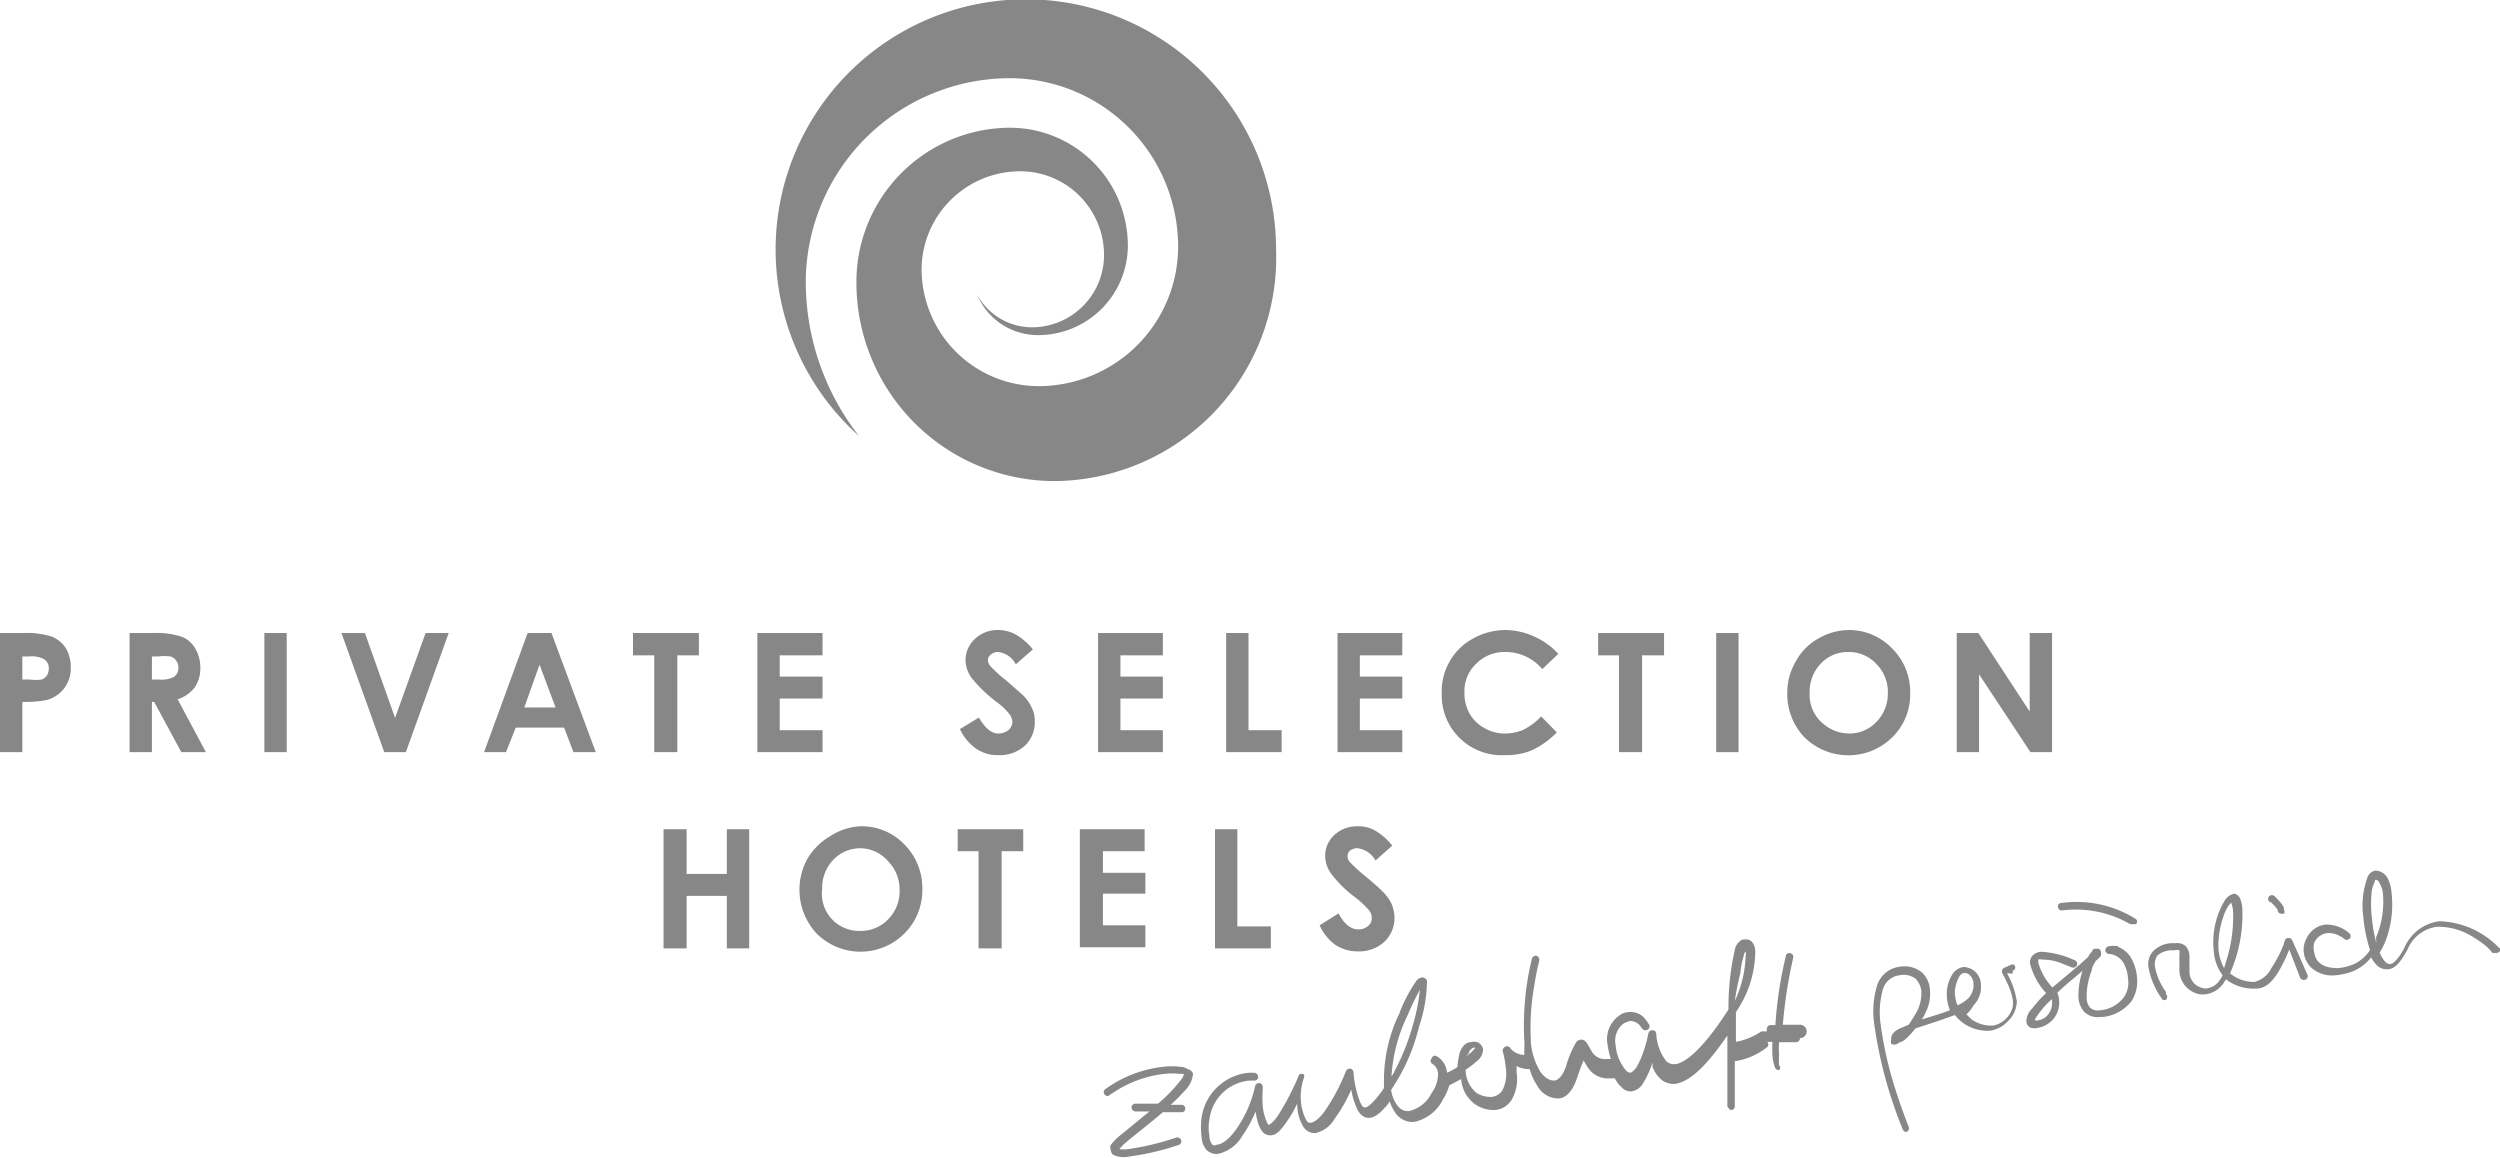 <svg xmlns="http://www.w3.org/2000/svg" viewBox="0 0 67.14 31.11"><defs><style>.cls-1{fill:#878787;}</style></defs><title>PSH-Logo</title><g id="Ebene_2" data-name="Ebene 2"><g id="Ebene_1-2" data-name="Ebene 1"><path class="cls-1" d="M31.89,28.71a.34.34,0,0,0-.2-.06,1.69,1.69,0,0,0-.45,0,3.26,3.26,0,0,0-1.57.61.1.1,0,0,0,0,.14.09.09,0,0,0,.14,0l.11-.07a3.07,3.07,0,0,1,1.35-.49,1.86,1.86,0,0,1,.41,0l.11,0s0,0,0,0,0,.07-.05.13a4.16,4.16,0,0,1-.64.67l-.6,0a.1.1,0,0,0-.11.1.11.11,0,0,0,.1.11l.38,0-.15.12-.57.47a1.58,1.58,0,0,0-.32.31.18.18,0,0,0,0,.13.2.2,0,0,0,.06.13.64.64,0,0,0,.43.05,7,7,0,0,0,1.33-.31.1.1,0,0,0,.07-.13.11.11,0,0,0-.13-.07,7.09,7.09,0,0,1-1.29.31.81.81,0,0,1-.24,0h0l.1-.11c.21-.19.66-.53,1.07-.88l.51,0h0a.09.09,0,0,0,.09-.09.1.1,0,0,0-.09-.11l-.3,0a4.07,4.07,0,0,0,.36-.36.74.74,0,0,0,.24-.47A.19.19,0,0,0,31.89,28.71Zm16.45-1.19h-.46a12.6,12.6,0,0,1,.28-1.8.1.1,0,0,0-.08-.12.09.09,0,0,0-.12.08,10.63,10.63,0,0,0-.28,1.85h-.15a.11.11,0,0,0-.08.12.09.09,0,0,0,0,.05s-.07,0-.09,0h0l-.06,0a1.76,1.76,0,0,1-.68.28c0-.18,0-.37,0-.55v-.25l.06-.09a2.91,2.91,0,0,0,.46-1.55.44.44,0,0,0-.07-.22.21.21,0,0,0-.2-.09h-.07a.38.38,0,0,0-.21.28,7,7,0,0,0-.17,1.6c-.71,1.11-1.19,1.45-1.44,1.47a.31.31,0,0,1-.23-.08,1.32,1.32,0,0,1-.27-.74v0a.09.09,0,0,0-.1-.09.1.1,0,0,0-.11.08,3.71,3.71,0,0,1-.15.54,2.14,2.14,0,0,1-.17.37c-.07.1-.14.15-.17.15a.17.17,0,0,1-.11-.06,1.19,1.19,0,0,1-.28-.68.58.58,0,0,1,.21-.58.6.6,0,0,1,.18-.07.34.34,0,0,1,.25.11l.07.09a.16.16,0,0,1,0,0,.11.11,0,0,0,.2-.08,1.24,1.24,0,0,0-.13-.19.5.5,0,0,0-.42-.17.45.45,0,0,0-.27.1.77.77,0,0,0-.31.76,2.35,2.35,0,0,0,.09.4h0l-.1,0a.41.41,0,0,1-.41-.2l-.11-.19a.42.42,0,0,0-.06-.08.16.16,0,0,0-.13-.05.2.2,0,0,0-.12.07,2.71,2.71,0,0,0-.27.64c-.1.29-.23.39-.33.39s-.24-.06-.37-.25a1.84,1.84,0,0,1-.25-.8.22.22,0,0,0,0-.08,6.43,6.43,0,0,1,.1-1.45,6,6,0,0,1,.13-.64.12.12,0,0,0-.07-.13.11.11,0,0,0-.13.08A7.54,7.54,0,0,0,40.94,28v.09a2,2,0,0,0,0,.24.48.48,0,0,1-.4-.21.11.11,0,0,0-.13,0,.11.11,0,0,0-.05.12,2.76,2.76,0,0,1,.08.44,1,1,0,0,1-.09.6.4.4,0,0,1-.3.18.72.72,0,0,1-.4-.11.83.83,0,0,1-.29-.62h0a2.37,2.37,0,0,0,.3-.23.41.41,0,0,0,.17-.32.26.26,0,0,0-.15-.19.3.3,0,0,0-.18,0c-.16,0-.25.15-.3.29a2.16,2.16,0,0,0-.06.38,0,0,0,0,1,0,0,2.72,2.72,0,0,1-.28.15h0a.55.55,0,0,0-.27-.44.09.09,0,0,0-.14.05.1.1,0,0,0,0,.14h0a.33.33,0,0,1,.17.27.85.85,0,0,1-.17.52.91.91,0,0,1-.61.49.34.34,0,0,1-.31-.15.87.87,0,0,1-.17-.42q.12-.18.24-.39a5.19,5.19,0,0,0,.51-1.31,3.89,3.89,0,0,0,.21-1.13.35.35,0,0,0,0-.11.14.14,0,0,0-.13-.08.23.23,0,0,0-.15.09,3.9,3.9,0,0,0-.46.88,4.12,4.12,0,0,0-.41,1.94.13.13,0,0,0,0,.06,2.5,2.5,0,0,1-.18.24c-.14.18-.27.28-.32.28s-.08,0-.15-.16a2.7,2.7,0,0,1-.17-.79.11.11,0,0,0-.08-.09.11.11,0,0,0-.12.06,5.32,5.32,0,0,1-.58,1.09c-.16.22-.29.29-.36.3s-.1,0-.16-.13a1.35,1.35,0,0,1-.11-.41,1.55,1.55,0,0,1,.08-.67h0v0h0a.12.12,0,0,0,0-.08h0a.11.11,0,0,0-.13,0h0a7.06,7.06,0,0,1-.55,1.07c-.14.22-.25.28-.28.28a.06.06,0,0,1,0,0,1.28,1.28,0,0,1-.15-.57,2.34,2.34,0,0,1,0-.35h0a.25.25,0,0,0,0-.07.11.11,0,0,0-.07-.13.11.11,0,0,0-.13.07,3.19,3.19,0,0,1-.52,1.18c-.19.27-.39.4-.51.4a.1.1,0,0,1-.12,0,.36.36,0,0,1-.08-.23,1.21,1.21,0,0,1,0-.44,1.19,1.19,0,0,1,1.08-1.05h.12a.1.1,0,0,0,.11-.09.12.12,0,0,0-.1-.12h-.15a1.41,1.41,0,0,0-1.27,1.21,1.92,1.92,0,0,0,0,.51.57.57,0,0,0,.13.35.38.38,0,0,0,.3.11h0a1,1,0,0,0,.66-.48,3.37,3.37,0,0,0,.36-.66,2.21,2.21,0,0,0,.08.35.78.78,0,0,0,.11.2.27.27,0,0,0,.21.09c.16,0,.28-.14.44-.37a2.92,2.92,0,0,0,.28-.49.15.15,0,0,0,0,.07,1.12,1.12,0,0,0,.13.5.37.37,0,0,0,.36.23h0a.8.8,0,0,0,.51-.38,4.07,4.07,0,0,0,.45-.79,1.86,1.86,0,0,0,.14.48c.07.18.2.3.36.28s.31-.16.47-.35l.06-.09a1.28,1.28,0,0,0,.17.33.56.56,0,0,0,.49.22,1.12,1.12,0,0,0,.77-.6,1.35,1.35,0,0,0,.17-.38h0l.32-.17a.92.92,0,0,0,.38.68.88.88,0,0,0,.53.15h0a.58.58,0,0,0,.45-.28,1.11,1.11,0,0,0,.13-.72c0-.06,0-.12,0-.18a.68.68,0,0,0,.35.08h0a1.63,1.63,0,0,0,.2.44.65.65,0,0,0,.56.35c.22,0,.4-.21.51-.54s.14-.39.18-.48l0,0a2.06,2.06,0,0,0,.15.24.64.64,0,0,0,.55.24l.14,0,0,0a.76.76,0,0,0,.18.24.33.33,0,0,0,.27.11.45.45,0,0,0,.32-.24,2.4,2.4,0,0,0,.24-.54s0,.08,0,.12a.85.85,0,0,0,.21.32.52.52,0,0,0,.39.14c.35-.05.78-.38,1.41-1.3v.29c0,.86,0,1.61,0,1.61s.06.11.11.1h0a.1.1,0,0,0,.09-.11h0s0-.52,0-1.2a1.82,1.82,0,0,0,.87-.38.1.1,0,0,0,0-.14h.14a3.33,3.33,0,0,0,0,.34,1.16,1.16,0,0,0,.07.35.11.11,0,0,0,.11.07l0,0a.09.09,0,0,0,0-.13h0a1.75,1.75,0,0,1,0-.28,1.78,1.78,0,0,1,0-.34h.47a.11.11,0,0,0,.09-.11A.1.1,0,0,0,48.34,27.52Zm-1.6-1.39a2.07,2.07,0,0,1,.09-.46.23.23,0,0,1,.05-.12s0,0,0,0h0a.25.25,0,0,1,0,.12,3,3,0,0,1-.29,1.21A7.21,7.21,0,0,1,46.74,26.13Zm-7.3,2.17a.22.22,0,0,1,.12-.16h0a.08.08,0,0,1,.06,0l0,0a.13.13,0,0,1,0,0,1,1,0,0,1-.25.23A.85.85,0,0,1,39.44,28.3Zm-1.63-1.05a6.33,6.33,0,0,1,.33-.68l0-.06a5.25,5.25,0,0,1-.19,1,6.11,6.11,0,0,1-.5,1.26.64.64,0,0,1-.08.14A4.34,4.34,0,0,1,37.81,27.25Zm17.55-3h0a.09.09,0,0,0-.09.11.1.1,0,0,0,.12.09h0a2.91,2.91,0,0,1,1.82.37l.08,0s0,0,.07,0a.09.09,0,0,0,0-.14A3,3,0,0,0,55.36,24.25Zm6.2,1a.11.11,0,0,0-.11-.06.1.1,0,0,0-.09.07,1.56,1.56,0,0,1-.06.18A3.41,3.41,0,0,1,61,26a.7.7,0,0,1-.45.37h0a1,1,0,0,1-.66-.23,3.93,3.93,0,0,0,.33-1.75.91.91,0,0,0-.06-.26A.22.22,0,0,0,60,24h0a.41.41,0,0,0-.25.18,2.17,2.17,0,0,0-.3,1.33,1.24,1.24,0,0,0,.24.68.47.47,0,0,1-.07.12.49.49,0,0,1-.33.23.21.21,0,0,1-.11,0,.45.45,0,0,1-.38-.44c0-.14,0-.3,0-.44a.44.44,0,0,0-.09-.24.34.34,0,0,0-.28-.09h-.08a.73.73,0,0,0-.53.22.52.52,0,0,0-.12.43,2.09,2.09,0,0,0,.38.87.11.11,0,0,0,.09,0l0,0a.1.1,0,0,0,0-.15h0l0-.06a1.67,1.67,0,0,1-.3-.7.44.44,0,0,1,.07-.28.61.61,0,0,1,.4-.14h.07a.22.22,0,0,1,.12,0,.39.39,0,0,1,0,.12c0,.1,0,.27,0,.44a.67.67,0,0,0,.53.62.62.62,0,0,0,.19,0,.69.69,0,0,0,.48-.32l.05-.08a1.2,1.2,0,0,0,.75.25h.06c.36,0,.58-.39.74-.71.06-.12.11-.24.15-.34l.29.75a.11.11,0,0,0,.14.06.1.1,0,0,0,.06-.13ZM59.73,26a1.28,1.28,0,0,1-.15-.49,2.34,2.34,0,0,1,.13-.89,1.2,1.2,0,0,1,.14-.3l.07-.08h0a.79.79,0,0,1,.05.23,3.81,3.81,0,0,1-.17,1.3ZM61,24.24a1.81,1.81,0,0,1,.17.19s0,0,0,0a.06.06,0,0,0,0,0,.1.1,0,0,0,.1.11h0l.07,0a.13.13,0,0,0,0-.11c0-.1-.07-.17-.25-.36a.11.11,0,0,0-.15,0,.1.1,0,0,0,0,.14Zm6.19,1.3a.24.24,0,0,0-.08-.09,2.33,2.33,0,0,0-1.6-.71,1.19,1.19,0,0,0-.94.72c-.17.32-.31.43-.38.43a.18.18,0,0,1-.14-.07.76.76,0,0,1-.14-.24,1.91,1.91,0,0,0,.16-.32A2.74,2.74,0,0,0,64.23,24a1.08,1.08,0,0,0-.11-.42.39.39,0,0,0-.32-.2h0a.27.27,0,0,0-.21.16,2.2,2.2,0,0,0-.12,1.09,3.81,3.81,0,0,0,.18.88,1,1,0,0,1-.5.41,1.48,1.48,0,0,1-.36.08c-.46,0-.61-.2-.64-.43a.51.51,0,0,1,0-.25.44.44,0,0,1,.35-.26.57.57,0,0,1,.34.08.35.35,0,0,1,.11.07l0,0a.11.11,0,0,0,.15,0,.1.1,0,0,0,0-.14h0a.93.93,0,0,0-.65-.24.65.65,0,0,0-.51.38.62.62,0,0,0-.07.36.67.67,0,0,0,.24.45.85.85,0,0,0,.63.17h0a1.8,1.8,0,0,0,.41-.09,1.21,1.21,0,0,0,.53-.39.91.91,0,0,0,.13.19.37.37,0,0,0,.31.13c.2,0,.36-.2.54-.54a1,1,0,0,1,.78-.6,1.73,1.73,0,0,1,1,.29,2.49,2.49,0,0,1,.35.25l.1.1s0,0,0,0h0a.1.1,0,0,0,.13.06A.12.12,0,0,0,67.14,25.54Zm-3.37-.22a3.46,3.46,0,0,1-.12-.67,3.06,3.06,0,0,1,0-.75.79.79,0,0,1,.08-.22s0-.05,0-.05h0c.05,0,.09,0,.13.1a.68.68,0,0,1,.09.33,2.45,2.45,0,0,1-.19,1.12Zm-9.7.58h0l-.09,0-.2.09a.09.09,0,0,0-.06.06.11.11,0,0,0,0,.08,3,3,0,0,1,.14.28,1.69,1.69,0,0,1,.15.47V27a.64.64,0,0,1-.17.34.66.66,0,0,1-.35.2h0a.89.89,0,0,1-.6-.17l-.13-.13A.83.83,0,0,0,53,27a.7.7,0,0,0,.2-.55.48.48,0,0,0-.47-.48.42.42,0,0,0-.28.17,1,1,0,0,0-.16.43,1.15,1.15,0,0,0,0,.26,1,1,0,0,0,.08.3c-.23.09-.51.17-.76.25a1,1,0,0,0,.1-.18,1.1,1.1,0,0,0,.12-.61.68.68,0,0,0-.21-.47.73.73,0,0,0-.58-.16h0a.73.73,0,0,0-.63.51,2.4,2.4,0,0,0-.08,1,11.76,11.76,0,0,0,.77,2.86.11.11,0,0,0,.1.07h0a.11.11,0,0,0,.06-.14s-.16-.39-.34-.95a10.16,10.16,0,0,1-.42-1.85,2.27,2.27,0,0,1,.07-.9.53.53,0,0,1,.46-.37h0a.52.52,0,0,1,.42.1.56.56,0,0,1,.15.33,1.13,1.13,0,0,1-.1.51c-.07.13-.16.27-.24.39l-.26.11c-.1.06-.19.11-.21.24a0,0,0,0,0,0,.05.17.17,0,0,0,0,.11A.17.17,0,0,0,51,28a.36.36,0,0,0,.18-.1,1.81,1.81,0,0,0,.26-.28l.64-.21.42-.15a1.11,1.11,0,0,0,.95.42h0a.82.82,0,0,0,.48-.26.75.75,0,0,0,.23-.47.19.19,0,0,0,0-.08,2.17,2.17,0,0,0-.26-.73h0l.08,0h0a.08.08,0,0,0,.07,0h0s0,0,0,0a.1.1,0,0,0,0-.07A.09.09,0,0,0,54.07,25.9ZM52.57,27a.94.94,0,0,1-.06-.24.51.51,0,0,1,0-.21.87.87,0,0,1,.12-.34.17.17,0,0,1,.13-.08h0a.18.18,0,0,1,.15.07.32.32,0,0,1,.09.22.51.51,0,0,1-.14.39A1,1,0,0,1,52.57,27Zm4.31-1.59a.86.86,0,0,0-.24,0,.12.12,0,0,0-.1.12.11.11,0,0,0,.12.09h0a.5.5,0,0,1,.39.28,1,1,0,0,1,.1.38.69.69,0,0,1-.11.5.89.89,0,0,1-.62.35H56.4a.3.3,0,0,1-.27-.07.39.39,0,0,1-.09-.25,1.92,1.92,0,0,1,.14-.76c0-.09.07-.17.1-.24l.09-.08.05-.06a.17.17,0,0,0,0-.1.09.09,0,0,0-.06-.09l-.07,0c-.07,0-.08,0-.11.08a.39.39,0,0,0-.1.14l-.21.19-.75.63h0a1.59,1.59,0,0,1-.38-.67c0-.05,0-.06,0-.08a.14.14,0,0,1,.09,0,1.45,1.45,0,0,1,.51.09l.3.12a.11.11,0,0,0,.14-.06.1.1,0,0,0-.06-.13h0a2.47,2.47,0,0,0-.9-.23.36.36,0,0,0-.22.09.26.26,0,0,0-.08.23,1.82,1.82,0,0,0,.43.79l0,0s0,0,0,0a3.34,3.34,0,0,0-.37.41.49.49,0,0,0-.16.35.19.19,0,0,0,.12.17.34.34,0,0,0,.2,0h0a.68.68,0,0,0,.56-.73.54.54,0,0,0-.05-.21c.13-.12.27-.25.41-.36l.27-.23a2.06,2.06,0,0,0-.11.73.63.63,0,0,0,.16.38.51.51,0,0,0,.43.13h.08a1.13,1.13,0,0,0,.76-.43,1,1,0,0,0,.14-.64,1.2,1.2,0,0,0-.13-.46A.68.68,0,0,0,56.88,25.43ZM55,27.25a.4.4,0,0,1-.26.15.13.13,0,0,1-.09,0h0a.31.31,0,0,1,.06-.12,2.43,2.43,0,0,1,.4-.45s0,.05,0,.08A.5.5,0,0,1,55,27.25Z"/><path class="cls-1" d="M0,17H.65a2.16,2.16,0,0,1,.75.1.81.81,0,0,1,.37.31,1,1,0,0,1,.13.52.87.87,0,0,1-.65.87,3,3,0,0,1-.65.05V20.2H0Zm.6,1.25H.8a1.17,1.17,0,0,0,.32,0,.3.3,0,0,0,.14-.11.35.35,0,0,0,.05-.18.28.28,0,0,0-.15-.27.75.75,0,0,0-.39-.06H.6Z"/><path class="cls-1" d="M3.48,17h.64a2.19,2.19,0,0,1,.76.1.72.72,0,0,1,.36.31,1,1,0,0,1,.14.52.9.9,0,0,1-.15.53.93.93,0,0,1-.46.32l.76,1.42H4.87l-.73-1.35H4.08V20.2h-.6Zm.6,1.25h.19a.74.74,0,0,0,.4-.07.29.29,0,0,0,.12-.26.28.28,0,0,0-.06-.18.28.28,0,0,0-.15-.11,1.21,1.21,0,0,0-.33,0H4.08Z"/><path class="cls-1" d="M7.1,17h.6v3.2H7.1Z"/><path class="cls-1" d="M9.17,17H9.8l.81,2.28L11.43,17h.62L10.9,20.2h-.58Z"/><path class="cls-1" d="M14.17,17h.64L16,20.2H15.4l-.25-.66h-1.3l-.26.66H13Zm.32.85L14.08,19h.84Z"/><path class="cls-1" d="M17,17h1.77v.6h-.58v2.6h-.62V17.6H17Z"/><path class="cls-1" d="M20.34,17h1.75v.6H20.94v.57h1.15v.59H20.94v.85h1.15v.59H20.34Z"/><path class="cls-1" d="M27.74,17.44l-.46.4a.61.61,0,0,0-.48-.33.29.29,0,0,0-.19.07.19.19,0,0,0-.08.14.27.27,0,0,0,.06.16,3.46,3.46,0,0,0,.44.4l.42.37a1.12,1.12,0,0,1,.26.36.77.77,0,0,1,.08.37.86.86,0,0,1-.27.65,1,1,0,0,1-.71.25,1,1,0,0,1-.59-.17,1.32,1.32,0,0,1-.44-.53l.51-.31c.16.28.33.43.53.43a.45.45,0,0,0,.26-.09.31.31,0,0,0,.11-.22.37.37,0,0,0-.08-.21,1.63,1.63,0,0,0-.35-.33,3.88,3.88,0,0,1-.68-.66.86.86,0,0,1-.15-.46.79.79,0,0,1,.25-.57.88.88,0,0,1,.63-.24,1,1,0,0,1,.45.11A1.69,1.69,0,0,1,27.74,17.44Z"/><path class="cls-1" d="M29.49,17h1.74v.6H30.09v.57h1.14v.59H30.09v.85h1.14v.59H29.49Z"/><path class="cls-1" d="M32.93,17h.6v2.61h.89v.59H32.93Z"/><path class="cls-1" d="M35.92,17h1.74v.6H36.52v.57h1.14v.59H36.52v.85h1.14v.59H35.92Z"/><path class="cls-1" d="M41.85,17.56l-.43.41a1.29,1.29,0,0,0-1-.46,1.06,1.06,0,0,0-.78.32,1,1,0,0,0-.31.77,1.1,1.1,0,0,0,.14.57,1,1,0,0,0,.39.38,1.1,1.1,0,0,0,.57.15,1.29,1.29,0,0,0,.48-.1,1.76,1.76,0,0,0,.48-.36l.42.43a2.35,2.35,0,0,1-.67.48,1.81,1.81,0,0,1-.72.13,1.61,1.61,0,0,1-1.7-1.68,1.58,1.58,0,0,1,.22-.85,1.56,1.56,0,0,1,.62-.6,1.77,1.77,0,0,1,.87-.23,1.87,1.87,0,0,1,.76.17A1.93,1.93,0,0,1,41.85,17.56Z"/><path class="cls-1" d="M42.92,17h1.77v.6H44.1v2.6h-.62V17.6h-.56Z"/><path class="cls-1" d="M46.09,17h.6v3.2h-.6Z"/><path class="cls-1" d="M49.65,16.92a1.6,1.6,0,0,1,1.16.49,1.64,1.64,0,0,1,.49,1.21,1.61,1.61,0,0,1-.48,1.18,1.68,1.68,0,0,1-2.36,0A1.67,1.67,0,0,1,48,18.6a1.63,1.63,0,0,1,.23-.84,1.53,1.53,0,0,1,.6-.61A1.66,1.66,0,0,1,49.65,16.92Zm0,.59a1,1,0,0,0-.75.31,1.09,1.09,0,0,0-.3.79,1,1,0,0,0,.38.84,1.08,1.08,0,0,0,.68.25,1,1,0,0,0,.74-.32,1.08,1.08,0,0,0,.3-.77,1.06,1.06,0,0,0-.31-.78A1,1,0,0,0,49.64,17.51Z"/><path class="cls-1" d="M52.55,17h.58l1.38,2.11V17h.6v3.2h-.58l-1.38-2.09V20.2h-.6Z"/><path class="cls-1" d="M17.82,22.27h.62v1.2h1.08v-1.2h.6v3.2h-.6V24.06H18.44v1.41h-.62Z"/><path class="cls-1" d="M23.12,22.19a1.59,1.59,0,0,1,1.17.49,1.66,1.66,0,0,1,.48,1.2,1.64,1.64,0,0,1-.48,1.19,1.67,1.67,0,0,1-2.36,0,1.73,1.73,0,0,1-.25-2,1.7,1.7,0,0,1,.61-.61A1.61,1.61,0,0,1,23.12,22.19Zm0,.59a1,1,0,0,0-.74.31,1.09,1.09,0,0,0-.3.78A1,1,0,0,0,23.12,25a1,1,0,0,0,.74-.32,1.06,1.06,0,0,0,.3-.77,1.08,1.08,0,0,0-.3-.77A1,1,0,0,0,23.11,22.78Z"/><path class="cls-1" d="M25.72,22.27h1.76v.59H26.9v2.61h-.62V22.86h-.56Z"/><path class="cls-1" d="M29,22.27h1.74v.59H29.62v.58h1.14V24H29.62v.85h1.14v.59H29Z"/><path class="cls-1" d="M32.63,22.27h.6v2.61h.9v.59h-1.5Z"/><path class="cls-1" d="M37.39,22.71l-.45.4a.64.64,0,0,0-.48-.33.32.32,0,0,0-.2.06.19.19,0,0,0-.07.15.23.23,0,0,0,.05.15,4.7,4.7,0,0,0,.45.41c.23.19.37.32.42.37a1.26,1.26,0,0,1,.26.35,1,1,0,0,1,.08.37.87.87,0,0,1-.28.66,1,1,0,0,1-.71.25,1.07,1.07,0,0,1-.59-.17,1.3,1.3,0,0,1-.43-.53l.51-.32c.15.29.33.43.53.43a.39.39,0,0,0,.26-.09.26.26,0,0,0,.1-.21.33.33,0,0,0-.08-.22,2.36,2.36,0,0,0-.35-.33,3.15,3.15,0,0,1-.67-.66.81.81,0,0,1-.15-.46.75.75,0,0,1,.25-.57.9.9,0,0,1,.62-.23.92.92,0,0,1,.46.11A1.64,1.64,0,0,1,37.39,22.71Z"/><path class="cls-1" d="M34.27,6.71a6.72,6.72,0,1,0-11.2,5,6.73,6.73,0,0,1-1.43-4.13,5.49,5.49,0,0,1,5.48-5.48,4.53,4.53,0,0,1,4.52,4.52,3.75,3.75,0,0,1-3.75,3.75,3.15,3.15,0,0,1-3.14-3.14A2.65,2.65,0,0,1,27.4,4.6a2.25,2.25,0,0,1,2.25,2.25,1.94,1.94,0,0,1-1.94,1.94,1.68,1.68,0,0,1-1.47-.88A1.77,1.77,0,0,0,27.89,9a2.41,2.41,0,0,0,2.4-2.4,3.17,3.17,0,0,0-3.17-3.17A4.14,4.14,0,0,0,23,7.59a5.33,5.33,0,0,0,5.33,5.33A6,6,0,0,0,34.27,6.71Z"/></g></g></svg>